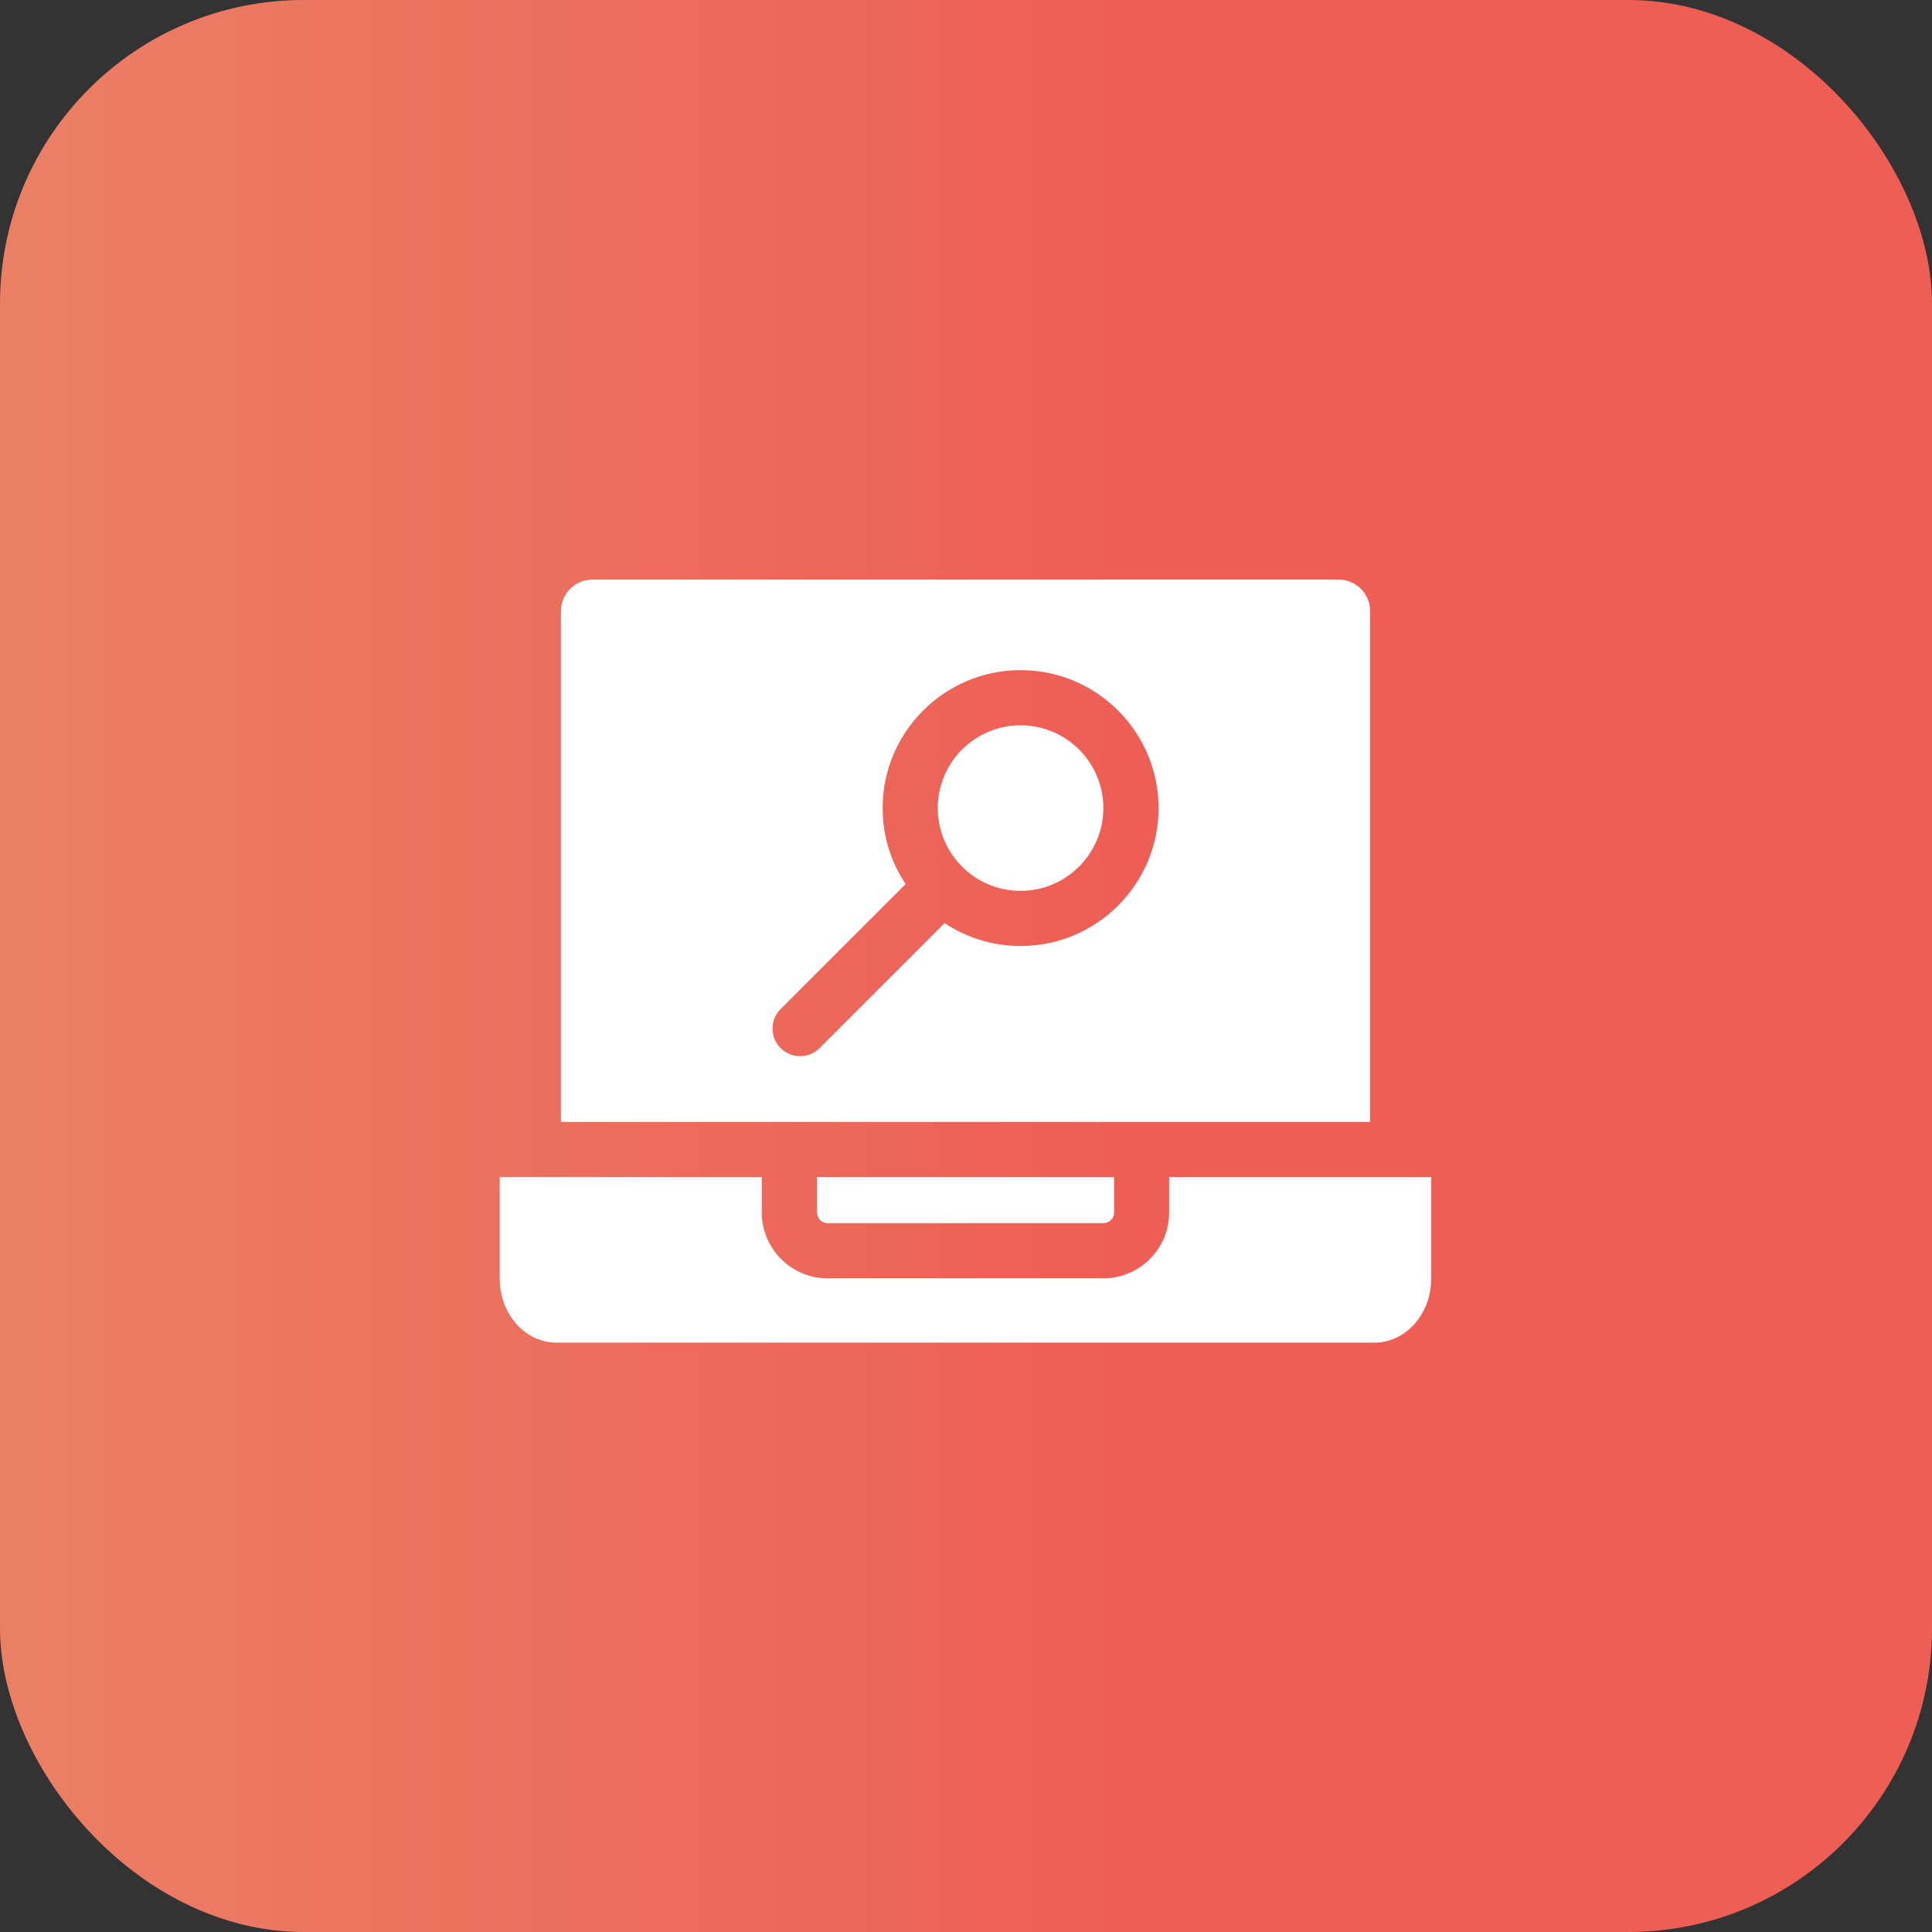 <svg width="70" height="70" viewBox="0 0 70 70" fill="none" xmlns="http://www.w3.org/2000/svg">
<rect x="0" y="0" width="70" height="70" fill="#333333" stroke="none"/>
<rect width="70" height="70" rx="11" fill="url(#paint0_linear)"/>
<path d="M42.361 42.646V43.931C42.361 45.246 41.29 46.316 39.975 46.316H29.986C28.671 46.316 27.6 45.246 27.6 43.931V42.646H18.105V46.326C18.105 47.605 19.024 48.645 20.152 48.645H49.809C50.937 48.645 51.855 47.605 51.855 46.326V42.646H42.361Z" fill="white"/>
<path d="M29.989 44.318H39.978C40.192 44.318 40.366 44.145 40.366 43.931V42.646H29.602V43.931C29.602 44.145 29.775 44.318 29.989 44.318Z" fill="white"/>
<path d="M49.642 22.139C49.642 21.511 49.13 20.999 48.502 20.999H21.465C20.837 20.999 20.324 21.511 20.324 22.139V40.648H49.642V22.139ZM36.979 34.276C35.961 34.276 35.014 33.97 34.223 33.446L29.696 37.974C29.308 38.362 28.674 38.366 28.282 37.974C27.893 37.584 27.893 36.951 28.282 36.561L32.811 32.033C32.286 31.242 31.98 30.295 31.98 29.279C31.98 26.522 34.223 24.28 36.979 24.28C39.735 24.28 41.977 26.522 41.977 29.279C41.977 32.034 39.735 34.276 36.979 34.276Z" fill="white"/>
<path d="M36.977 26.278C35.322 26.278 33.977 27.624 33.977 29.279C33.977 30.93 35.32 32.278 36.977 32.278C38.631 32.278 39.977 30.932 39.977 29.279C39.977 27.624 38.631 26.278 36.977 26.278Z" fill="white"/>
<defs>
<linearGradient id="paint0_linear" x1="57.137" y1="35" x2="0.778" y2="35" gradientUnits="userSpaceOnUse">
<stop offset="0.295" stop-color="#EE5E55"/>
<stop offset="1" stop-color="#EB7F64"/>
</linearGradient>
</defs>
</svg>
